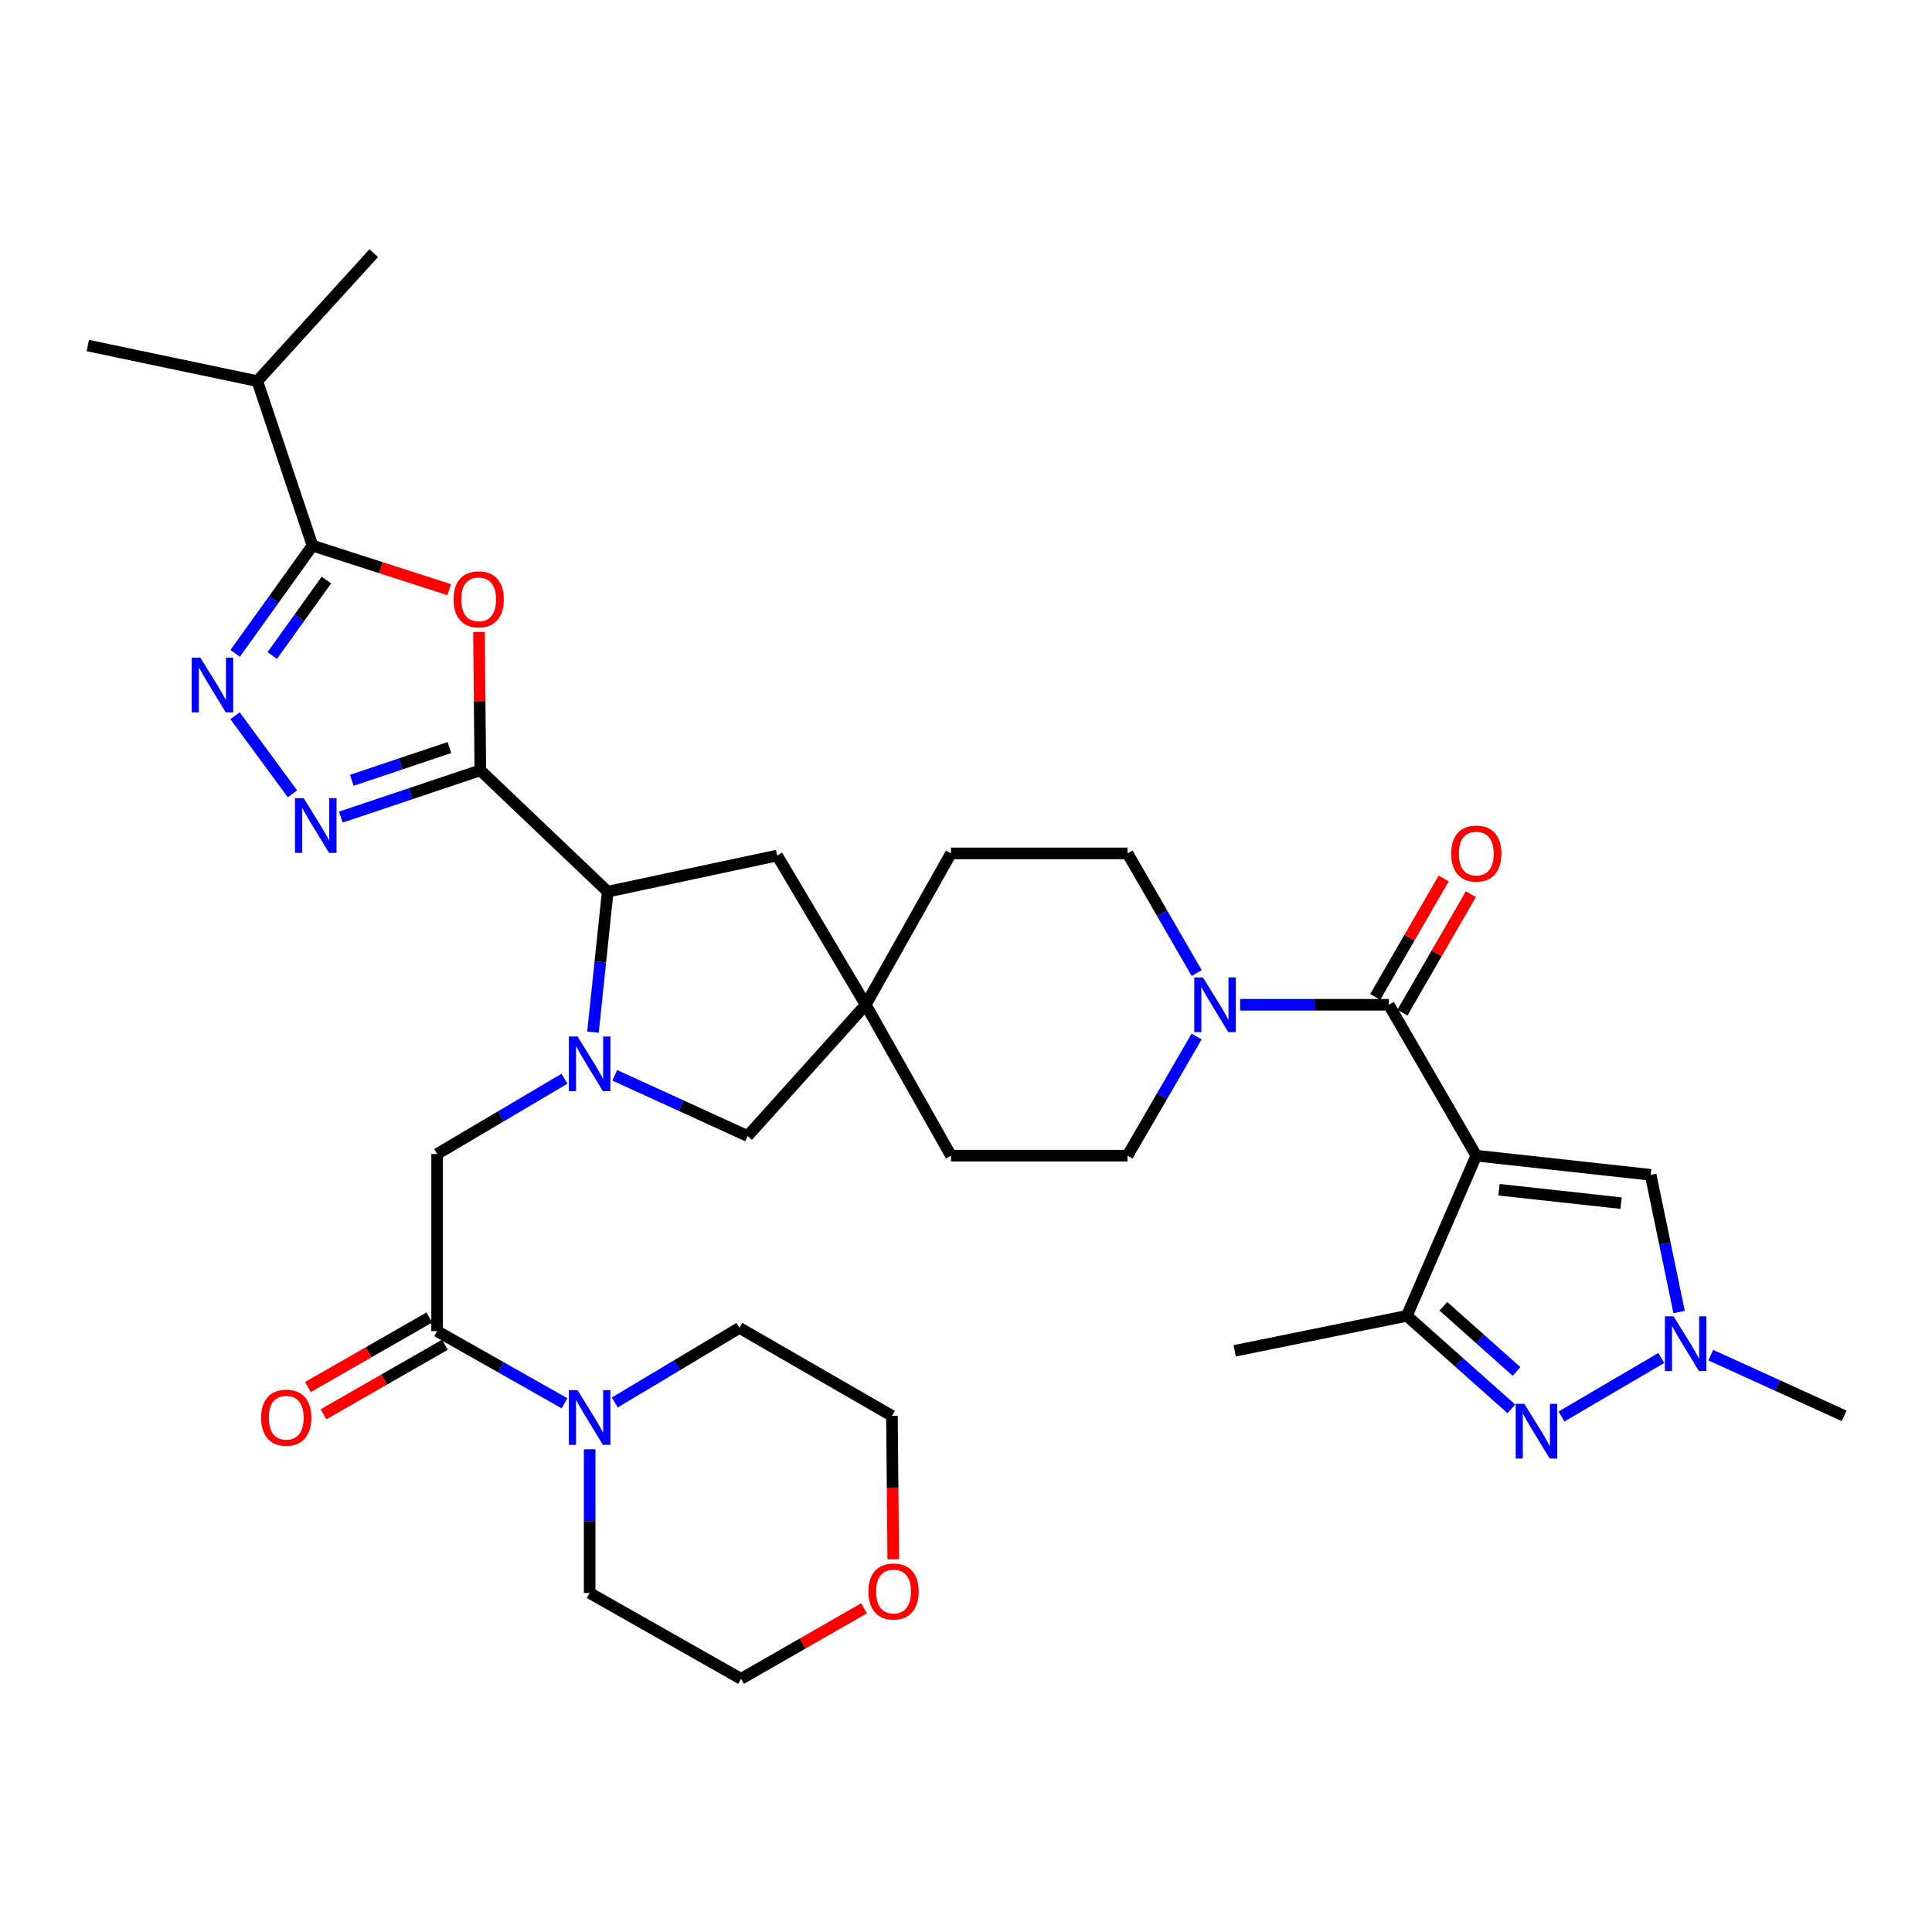 <?xml version='1.0' encoding='iso-8859-1'?>
<svg version='1.1' baseProfile='full'
              xmlns='http://www.w3.org/2000/svg'
                      xmlns:rdkit='http://www.rdkit.org/xml'
                      xmlns:xlink='http://www.w3.org/1999/xlink'
                  xml:space='preserve'
width='1000px' height='1000px' viewBox='0 0 1000 1000'>
<!-- END OF HEADER -->
<rect style='opacity:1.0;fill:#FFFFFF;stroke:none' width='1000' height='1000' x='0' y='0'> </rect>
<path class='bond-2' d='M 764.118,598.166 L 718.858,520.07' style='fill:none;fill-rule:evenodd;stroke:#000000;stroke-width:6px;stroke-linecap:butt;stroke-linejoin:miter;stroke-opacity:1' />
<path class='bond-8' d='M 764.118,598.166 L 728.185,681.065' style='fill:none;fill-rule:evenodd;stroke:#000000;stroke-width:6px;stroke-linecap:butt;stroke-linejoin:miter;stroke-opacity:1' />
<path class='bond-11' d='M 764.118,598.166 L 854.375,608.079' style='fill:none;fill-rule:evenodd;stroke:#000000;stroke-width:6px;stroke-linecap:butt;stroke-linejoin:miter;stroke-opacity:1' />
<path class='bond-11' d='M 775.882,615.807 L 839.062,622.746' style='fill:none;fill-rule:evenodd;stroke:#000000;stroke-width:6px;stroke-linecap:butt;stroke-linejoin:miter;stroke-opacity:1' />
<path class='bond-0' d='M 248.612,398.71 L 314.547,461.521' style='fill:none;fill-rule:evenodd;stroke:#000000;stroke-width:6px;stroke-linecap:butt;stroke-linejoin:miter;stroke-opacity:1' />
<path class='bond-3' d='M 248.612,398.71 L 248.266,362.908' style='fill:none;fill-rule:evenodd;stroke:#000000;stroke-width:6px;stroke-linecap:butt;stroke-linejoin:miter;stroke-opacity:1' />
<path class='bond-3' d='M 248.266,362.908 L 247.919,327.107' style='fill:none;fill-rule:evenodd;stroke:#FF0000;stroke-width:6px;stroke-linecap:butt;stroke-linejoin:miter;stroke-opacity:1' />
<path class='bond-4' d='M 248.612,398.71 L 212.518,410.819' style='fill:none;fill-rule:evenodd;stroke:#000000;stroke-width:6px;stroke-linecap:butt;stroke-linejoin:miter;stroke-opacity:1' />
<path class='bond-4' d='M 212.518,410.819 L 176.424,422.928' style='fill:none;fill-rule:evenodd;stroke:#0000FF;stroke-width:6px;stroke-linecap:butt;stroke-linejoin:miter;stroke-opacity:1' />
<path class='bond-4' d='M 232.615,386.936 L 207.349,395.412' style='fill:none;fill-rule:evenodd;stroke:#000000;stroke-width:6px;stroke-linecap:butt;stroke-linejoin:miter;stroke-opacity:1' />
<path class='bond-4' d='M 207.349,395.412 L 182.083,403.888' style='fill:none;fill-rule:evenodd;stroke:#0000FF;stroke-width:6px;stroke-linecap:butt;stroke-linejoin:miter;stroke-opacity:1' />
<path class='bond-1' d='M 318.19,556.575 L 352.577,572.287' style='fill:none;fill-rule:evenodd;stroke:#0000FF;stroke-width:6px;stroke-linecap:butt;stroke-linejoin:miter;stroke-opacity:1' />
<path class='bond-1' d='M 352.577,572.287 L 386.964,588' style='fill:none;fill-rule:evenodd;stroke:#000000;stroke-width:6px;stroke-linecap:butt;stroke-linejoin:miter;stroke-opacity:1' />
<path class='bond-14' d='M 292.17,558.346 L 259.209,577.831' style='fill:none;fill-rule:evenodd;stroke:#0000FF;stroke-width:6px;stroke-linecap:butt;stroke-linejoin:miter;stroke-opacity:1' />
<path class='bond-14' d='M 259.209,577.831 L 226.249,597.317' style='fill:none;fill-rule:evenodd;stroke:#000000;stroke-width:6px;stroke-linecap:butt;stroke-linejoin:miter;stroke-opacity:1' />
<path class='bond-37' d='M 306.922,534.24 L 310.735,497.881' style='fill:none;fill-rule:evenodd;stroke:#0000FF;stroke-width:6px;stroke-linecap:butt;stroke-linejoin:miter;stroke-opacity:1' />
<path class='bond-37' d='M 310.735,497.881 L 314.547,461.521' style='fill:none;fill-rule:evenodd;stroke:#000000;stroke-width:6px;stroke-linecap:butt;stroke-linejoin:miter;stroke-opacity:1' />
<path class='bond-12' d='M 718.858,520.07 L 680.369,520.07' style='fill:none;fill-rule:evenodd;stroke:#000000;stroke-width:6px;stroke-linecap:butt;stroke-linejoin:miter;stroke-opacity:1' />
<path class='bond-12' d='M 680.369,520.07 L 641.879,520.07' style='fill:none;fill-rule:evenodd;stroke:#0000FF;stroke-width:6px;stroke-linecap:butt;stroke-linejoin:miter;stroke-opacity:1' />
<path class='bond-19' d='M 725.894,524.135 L 743.607,493.471' style='fill:none;fill-rule:evenodd;stroke:#000000;stroke-width:6px;stroke-linecap:butt;stroke-linejoin:miter;stroke-opacity:1' />
<path class='bond-19' d='M 743.607,493.471 L 761.321,462.808' style='fill:none;fill-rule:evenodd;stroke:#FF0000;stroke-width:6px;stroke-linecap:butt;stroke-linejoin:miter;stroke-opacity:1' />
<path class='bond-19' d='M 711.822,516.006 L 729.535,485.342' style='fill:none;fill-rule:evenodd;stroke:#000000;stroke-width:6px;stroke-linecap:butt;stroke-linejoin:miter;stroke-opacity:1' />
<path class='bond-19' d='M 729.535,485.342 L 747.249,454.679' style='fill:none;fill-rule:evenodd;stroke:#FF0000;stroke-width:6px;stroke-linecap:butt;stroke-linejoin:miter;stroke-opacity:1' />
<path class='bond-7' d='M 232.495,305.214 L 197.113,293.81' style='fill:none;fill-rule:evenodd;stroke:#FF0000;stroke-width:6px;stroke-linecap:butt;stroke-linejoin:miter;stroke-opacity:1' />
<path class='bond-7' d='M 197.113,293.81 L 161.732,282.406' style='fill:none;fill-rule:evenodd;stroke:#000000;stroke-width:6px;stroke-linecap:butt;stroke-linejoin:miter;stroke-opacity:1' />
<path class='bond-5' d='M 151.369,410.868 L 121.667,370.468' style='fill:none;fill-rule:evenodd;stroke:#0000FF;stroke-width:6px;stroke-linecap:butt;stroke-linejoin:miter;stroke-opacity:1' />
<path class='bond-38' d='M 121.722,338.181 L 141.727,310.293' style='fill:none;fill-rule:evenodd;stroke:#0000FF;stroke-width:6px;stroke-linecap:butt;stroke-linejoin:miter;stroke-opacity:1' />
<path class='bond-38' d='M 141.727,310.293 L 161.732,282.406' style='fill:none;fill-rule:evenodd;stroke:#000000;stroke-width:6px;stroke-linecap:butt;stroke-linejoin:miter;stroke-opacity:1' />
<path class='bond-38' d='M 140.928,339.287 L 154.932,319.766' style='fill:none;fill-rule:evenodd;stroke:#0000FF;stroke-width:6px;stroke-linecap:butt;stroke-linejoin:miter;stroke-opacity:1' />
<path class='bond-38' d='M 154.932,319.766 L 168.935,300.245' style='fill:none;fill-rule:evenodd;stroke:#000000;stroke-width:6px;stroke-linecap:butt;stroke-linejoin:miter;stroke-opacity:1' />
<path class='bond-6' d='M 782.272,729.219 L 755.228,705.142' style='fill:none;fill-rule:evenodd;stroke:#0000FF;stroke-width:6px;stroke-linecap:butt;stroke-linejoin:miter;stroke-opacity:1' />
<path class='bond-6' d='M 755.228,705.142 L 728.185,681.065' style='fill:none;fill-rule:evenodd;stroke:#000000;stroke-width:6px;stroke-linecap:butt;stroke-linejoin:miter;stroke-opacity:1' />
<path class='bond-6' d='M 784.965,709.858 L 766.034,693.004' style='fill:none;fill-rule:evenodd;stroke:#0000FF;stroke-width:6px;stroke-linecap:butt;stroke-linejoin:miter;stroke-opacity:1' />
<path class='bond-6' d='M 766.034,693.004 L 747.104,676.15' style='fill:none;fill-rule:evenodd;stroke:#000000;stroke-width:6px;stroke-linecap:butt;stroke-linejoin:miter;stroke-opacity:1' />
<path class='bond-35' d='M 808.235,733.17 L 859.893,702.882' style='fill:none;fill-rule:evenodd;stroke:#0000FF;stroke-width:6px;stroke-linecap:butt;stroke-linejoin:miter;stroke-opacity:1' />
<path class='bond-23' d='M 161.732,282.406 L 133.184,197.259' style='fill:none;fill-rule:evenodd;stroke:#000000;stroke-width:6px;stroke-linecap:butt;stroke-linejoin:miter;stroke-opacity:1' />
<path class='bond-28' d='M 728.185,681.065 L 639.065,699.185' style='fill:none;fill-rule:evenodd;stroke:#000000;stroke-width:6px;stroke-linecap:butt;stroke-linejoin:miter;stroke-opacity:1' />
<path class='bond-9' d='M 314.547,461.521 L 402.249,442.823' style='fill:none;fill-rule:evenodd;stroke:#000000;stroke-width:6px;stroke-linecap:butt;stroke-linejoin:miter;stroke-opacity:1' />
<path class='bond-10' d='M 869.097,679.101 L 861.736,643.59' style='fill:none;fill-rule:evenodd;stroke:#0000FF;stroke-width:6px;stroke-linecap:butt;stroke-linejoin:miter;stroke-opacity:1' />
<path class='bond-10' d='M 861.736,643.59 L 854.375,608.079' style='fill:none;fill-rule:evenodd;stroke:#000000;stroke-width:6px;stroke-linecap:butt;stroke-linejoin:miter;stroke-opacity:1' />
<path class='bond-27' d='M 885.489,701.409 L 920.017,717.131' style='fill:none;fill-rule:evenodd;stroke:#0000FF;stroke-width:6px;stroke-linecap:butt;stroke-linejoin:miter;stroke-opacity:1' />
<path class='bond-27' d='M 920.017,717.131 L 954.545,732.852' style='fill:none;fill-rule:evenodd;stroke:#000000;stroke-width:6px;stroke-linecap:butt;stroke-linejoin:miter;stroke-opacity:1' />
<path class='bond-21' d='M 619.37,536.487 L 601.487,567.327' style='fill:none;fill-rule:evenodd;stroke:#0000FF;stroke-width:6px;stroke-linecap:butt;stroke-linejoin:miter;stroke-opacity:1' />
<path class='bond-21' d='M 601.487,567.327 L 583.603,598.166' style='fill:none;fill-rule:evenodd;stroke:#000000;stroke-width:6px;stroke-linecap:butt;stroke-linejoin:miter;stroke-opacity:1' />
<path class='bond-22' d='M 619.398,503.648 L 601.5,472.685' style='fill:none;fill-rule:evenodd;stroke:#0000FF;stroke-width:6px;stroke-linecap:butt;stroke-linejoin:miter;stroke-opacity:1' />
<path class='bond-22' d='M 601.5,472.685 L 583.603,441.721' style='fill:none;fill-rule:evenodd;stroke:#000000;stroke-width:6px;stroke-linecap:butt;stroke-linejoin:miter;stroke-opacity:1' />
<path class='bond-13' d='M 226.249,688.992 L 226.249,597.317' style='fill:none;fill-rule:evenodd;stroke:#000000;stroke-width:6px;stroke-linecap:butt;stroke-linejoin:miter;stroke-opacity:1' />
<path class='bond-15' d='M 226.249,688.992 L 259.222,707.667' style='fill:none;fill-rule:evenodd;stroke:#000000;stroke-width:6px;stroke-linecap:butt;stroke-linejoin:miter;stroke-opacity:1' />
<path class='bond-15' d='M 259.222,707.667 L 292.194,726.342' style='fill:none;fill-rule:evenodd;stroke:#0000FF;stroke-width:6px;stroke-linecap:butt;stroke-linejoin:miter;stroke-opacity:1' />
<path class='bond-20' d='M 222.211,681.941 L 190.788,699.934' style='fill:none;fill-rule:evenodd;stroke:#000000;stroke-width:6px;stroke-linecap:butt;stroke-linejoin:miter;stroke-opacity:1' />
<path class='bond-20' d='M 190.788,699.934 L 159.365,717.927' style='fill:none;fill-rule:evenodd;stroke:#FF0000;stroke-width:6px;stroke-linecap:butt;stroke-linejoin:miter;stroke-opacity:1' />
<path class='bond-20' d='M 230.287,696.044 L 198.863,714.036' style='fill:none;fill-rule:evenodd;stroke:#000000;stroke-width:6px;stroke-linecap:butt;stroke-linejoin:miter;stroke-opacity:1' />
<path class='bond-20' d='M 198.863,714.036 L 167.44,732.029' style='fill:none;fill-rule:evenodd;stroke:#FF0000;stroke-width:6px;stroke-linecap:butt;stroke-linejoin:miter;stroke-opacity:1' />
<path class='bond-29' d='M 318.201,725.931 L 350.465,706.622' style='fill:none;fill-rule:evenodd;stroke:#0000FF;stroke-width:6px;stroke-linecap:butt;stroke-linejoin:miter;stroke-opacity:1' />
<path class='bond-29' d='M 350.465,706.622 L 382.73,687.313' style='fill:none;fill-rule:evenodd;stroke:#000000;stroke-width:6px;stroke-linecap:butt;stroke-linejoin:miter;stroke-opacity:1' />
<path class='bond-30' d='M 305.203,750.14 L 305.203,787.334' style='fill:none;fill-rule:evenodd;stroke:#0000FF;stroke-width:6px;stroke-linecap:butt;stroke-linejoin:miter;stroke-opacity:1' />
<path class='bond-30' d='M 305.203,787.334 L 305.203,824.527' style='fill:none;fill-rule:evenodd;stroke:#000000;stroke-width:6px;stroke-linecap:butt;stroke-linejoin:miter;stroke-opacity:1' />
<path class='bond-16' d='M 448.096,520.07 L 492.217,441.721' style='fill:none;fill-rule:evenodd;stroke:#000000;stroke-width:6px;stroke-linecap:butt;stroke-linejoin:miter;stroke-opacity:1' />
<path class='bond-17' d='M 448.096,520.07 L 386.964,588' style='fill:none;fill-rule:evenodd;stroke:#000000;stroke-width:6px;stroke-linecap:butt;stroke-linejoin:miter;stroke-opacity:1' />
<path class='bond-18' d='M 448.096,520.07 L 402.249,442.823' style='fill:none;fill-rule:evenodd;stroke:#000000;stroke-width:6px;stroke-linecap:butt;stroke-linejoin:miter;stroke-opacity:1' />
<path class='bond-36' d='M 448.096,520.07 L 492.217,598.166' style='fill:none;fill-rule:evenodd;stroke:#000000;stroke-width:6px;stroke-linecap:butt;stroke-linejoin:miter;stroke-opacity:1' />
<path class='bond-25' d='M 583.603,598.166 L 492.217,598.166' style='fill:none;fill-rule:evenodd;stroke:#000000;stroke-width:6px;stroke-linecap:butt;stroke-linejoin:miter;stroke-opacity:1' />
<path class='bond-26' d='M 583.603,441.721 L 492.217,441.721' style='fill:none;fill-rule:evenodd;stroke:#000000;stroke-width:6px;stroke-linecap:butt;stroke-linejoin:miter;stroke-opacity:1' />
<path class='bond-33' d='M 133.184,197.259 L 193.44,131.035' style='fill:none;fill-rule:evenodd;stroke:#000000;stroke-width:6px;stroke-linecap:butt;stroke-linejoin:miter;stroke-opacity:1' />
<path class='bond-34' d='M 133.184,197.259 L 45.455,178.85' style='fill:none;fill-rule:evenodd;stroke:#000000;stroke-width:6px;stroke-linecap:butt;stroke-linejoin:miter;stroke-opacity:1' />
<path class='bond-24' d='M 447.221,832.444 L 415.4,850.704' style='fill:none;fill-rule:evenodd;stroke:#FF0000;stroke-width:6px;stroke-linecap:butt;stroke-linejoin:miter;stroke-opacity:1' />
<path class='bond-24' d='M 415.4,850.704 L 383.578,868.965' style='fill:none;fill-rule:evenodd;stroke:#000000;stroke-width:6px;stroke-linecap:butt;stroke-linejoin:miter;stroke-opacity:1' />
<path class='bond-39' d='M 462.346,807.088 L 462.01,769.97' style='fill:none;fill-rule:evenodd;stroke:#FF0000;stroke-width:6px;stroke-linecap:butt;stroke-linejoin:miter;stroke-opacity:1' />
<path class='bond-39' d='M 462.01,769.97 L 461.674,732.852' style='fill:none;fill-rule:evenodd;stroke:#000000;stroke-width:6px;stroke-linecap:butt;stroke-linejoin:miter;stroke-opacity:1' />
<path class='bond-32' d='M 382.73,687.313 L 461.674,732.852' style='fill:none;fill-rule:evenodd;stroke:#000000;stroke-width:6px;stroke-linecap:butt;stroke-linejoin:miter;stroke-opacity:1' />
<path class='bond-31' d='M 305.203,824.527 L 383.578,868.965' style='fill:none;fill-rule:evenodd;stroke:#000000;stroke-width:6px;stroke-linecap:butt;stroke-linejoin:miter;stroke-opacity:1' />
<path  class='atom-2' d='M 298.943 536.48
L 308.223 551.48
Q 309.143 552.96, 310.623 555.64
Q 312.103 558.32, 312.183 558.48
L 312.183 536.48
L 315.943 536.48
L 315.943 564.8
L 312.063 564.8
L 302.103 548.4
Q 300.943 546.48, 299.703 544.28
Q 298.503 542.08, 298.143 541.4
L 298.143 564.8
L 294.463 564.8
L 294.463 536.48
L 298.943 536.48
' fill='#0000FF'/>
<path  class='atom-4' d='M 234.755 310.212
Q 234.755 303.412, 238.115 299.612
Q 241.475 295.812, 247.755 295.812
Q 254.035 295.812, 257.395 299.612
Q 260.755 303.412, 260.755 310.212
Q 260.755 317.092, 257.355 321.012
Q 253.955 324.892, 247.755 324.892
Q 241.515 324.892, 238.115 321.012
Q 234.755 317.132, 234.755 310.212
M 247.755 321.692
Q 252.075 321.692, 254.395 318.812
Q 256.755 315.892, 256.755 310.212
Q 256.755 304.652, 254.395 301.852
Q 252.075 299.012, 247.755 299.012
Q 243.435 299.012, 241.075 301.812
Q 238.755 304.612, 238.755 310.212
Q 238.755 315.932, 241.075 318.812
Q 243.435 321.692, 247.755 321.692
' fill='#FF0000'/>
<path  class='atom-5' d='M 157.178 413.125
L 166.458 428.125
Q 167.378 429.605, 168.858 432.285
Q 170.338 434.965, 170.418 435.125
L 170.418 413.125
L 174.178 413.125
L 174.178 441.445
L 170.298 441.445
L 160.338 425.045
Q 159.178 423.125, 157.938 420.925
Q 156.738 418.725, 156.378 418.045
L 156.378 441.445
L 152.698 441.445
L 152.698 413.125
L 157.178 413.125
' fill='#0000FF'/>
<path  class='atom-6' d='M 103.712 340.401
L 112.992 355.401
Q 113.912 356.881, 115.392 359.561
Q 116.872 362.241, 116.952 362.401
L 116.952 340.401
L 120.712 340.401
L 120.712 368.721
L 116.832 368.721
L 106.872 352.321
Q 105.712 350.401, 104.472 348.201
Q 103.272 346.001, 102.912 345.321
L 102.912 368.721
L 99.232 368.721
L 99.232 340.401
L 103.712 340.401
' fill='#0000FF'/>
<path  class='atom-7' d='M 788.997 726.619
L 798.277 741.619
Q 799.197 743.099, 800.677 745.779
Q 802.157 748.459, 802.237 748.619
L 802.237 726.619
L 805.997 726.619
L 805.997 754.939
L 802.117 754.939
L 792.157 738.539
Q 790.997 736.619, 789.757 734.419
Q 788.557 732.219, 788.197 731.539
L 788.197 754.939
L 784.517 754.939
L 784.517 726.619
L 788.997 726.619
' fill='#0000FF'/>
<path  class='atom-11' d='M 866.235 681.333
L 875.515 696.333
Q 876.435 697.813, 877.915 700.493
Q 879.395 703.173, 879.475 703.333
L 879.475 681.333
L 883.235 681.333
L 883.235 709.653
L 879.355 709.653
L 869.395 693.253
Q 868.235 691.333, 866.995 689.133
Q 865.795 686.933, 865.435 686.253
L 865.435 709.653
L 861.755 709.653
L 861.755 681.333
L 866.235 681.333
' fill='#0000FF'/>
<path  class='atom-13' d='M 622.63 505.91
L 631.91 520.91
Q 632.83 522.39, 634.31 525.07
Q 635.79 527.75, 635.87 527.91
L 635.87 505.91
L 639.63 505.91
L 639.63 534.23
L 635.75 534.23
L 625.79 517.83
Q 624.63 515.91, 623.39 513.71
Q 622.19 511.51, 621.83 510.83
L 621.83 534.23
L 618.15 534.23
L 618.15 505.91
L 622.63 505.91
' fill='#0000FF'/>
<path  class='atom-16' d='M 298.943 719.55
L 308.223 734.55
Q 309.143 736.03, 310.623 738.71
Q 312.103 741.39, 312.183 741.55
L 312.183 719.55
L 315.943 719.55
L 315.943 747.87
L 312.063 747.87
L 302.103 731.47
Q 300.943 729.55, 299.703 727.35
Q 298.503 725.15, 298.143 724.47
L 298.143 747.87
L 294.463 747.87
L 294.463 719.55
L 298.943 719.55
' fill='#0000FF'/>
<path  class='atom-20' d='M 751.118 441.801
Q 751.118 435.001, 754.478 431.201
Q 757.838 427.401, 764.118 427.401
Q 770.398 427.401, 773.758 431.201
Q 777.118 435.001, 777.118 441.801
Q 777.118 448.681, 773.718 452.601
Q 770.318 456.481, 764.118 456.481
Q 757.878 456.481, 754.478 452.601
Q 751.118 448.721, 751.118 441.801
M 764.118 453.281
Q 768.438 453.281, 770.758 450.401
Q 773.118 447.481, 773.118 441.801
Q 773.118 436.241, 770.758 433.441
Q 768.438 430.601, 764.118 430.601
Q 759.798 430.601, 757.438 433.401
Q 755.118 436.201, 755.118 441.801
Q 755.118 447.521, 757.438 450.401
Q 759.798 453.281, 764.118 453.281
' fill='#FF0000'/>
<path  class='atom-21' d='M 135.153 733.79
Q 135.153 726.99, 138.513 723.19
Q 141.873 719.39, 148.153 719.39
Q 154.433 719.39, 157.793 723.19
Q 161.153 726.99, 161.153 733.79
Q 161.153 740.67, 157.753 744.59
Q 154.353 748.47, 148.153 748.47
Q 141.913 748.47, 138.513 744.59
Q 135.153 740.71, 135.153 733.79
M 148.153 745.27
Q 152.473 745.27, 154.793 742.39
Q 157.153 739.47, 157.153 733.79
Q 157.153 728.23, 154.793 725.43
Q 152.473 722.59, 148.153 722.59
Q 143.833 722.59, 141.473 725.39
Q 139.153 728.19, 139.153 733.79
Q 139.153 739.51, 141.473 742.39
Q 143.833 745.27, 148.153 745.27
' fill='#FF0000'/>
<path  class='atom-25' d='M 449.496 823.758
Q 449.496 816.958, 452.856 813.158
Q 456.216 809.358, 462.496 809.358
Q 468.776 809.358, 472.136 813.158
Q 475.496 816.958, 475.496 823.758
Q 475.496 830.638, 472.096 834.558
Q 468.696 838.438, 462.496 838.438
Q 456.256 838.438, 452.856 834.558
Q 449.496 830.678, 449.496 823.758
M 462.496 835.238
Q 466.816 835.238, 469.136 832.358
Q 471.496 829.438, 471.496 823.758
Q 471.496 818.198, 469.136 815.398
Q 466.816 812.558, 462.496 812.558
Q 458.176 812.558, 455.816 815.358
Q 453.496 818.158, 453.496 823.758
Q 453.496 829.478, 455.816 832.358
Q 458.176 835.238, 462.496 835.238
' fill='#FF0000'/>
</svg>
